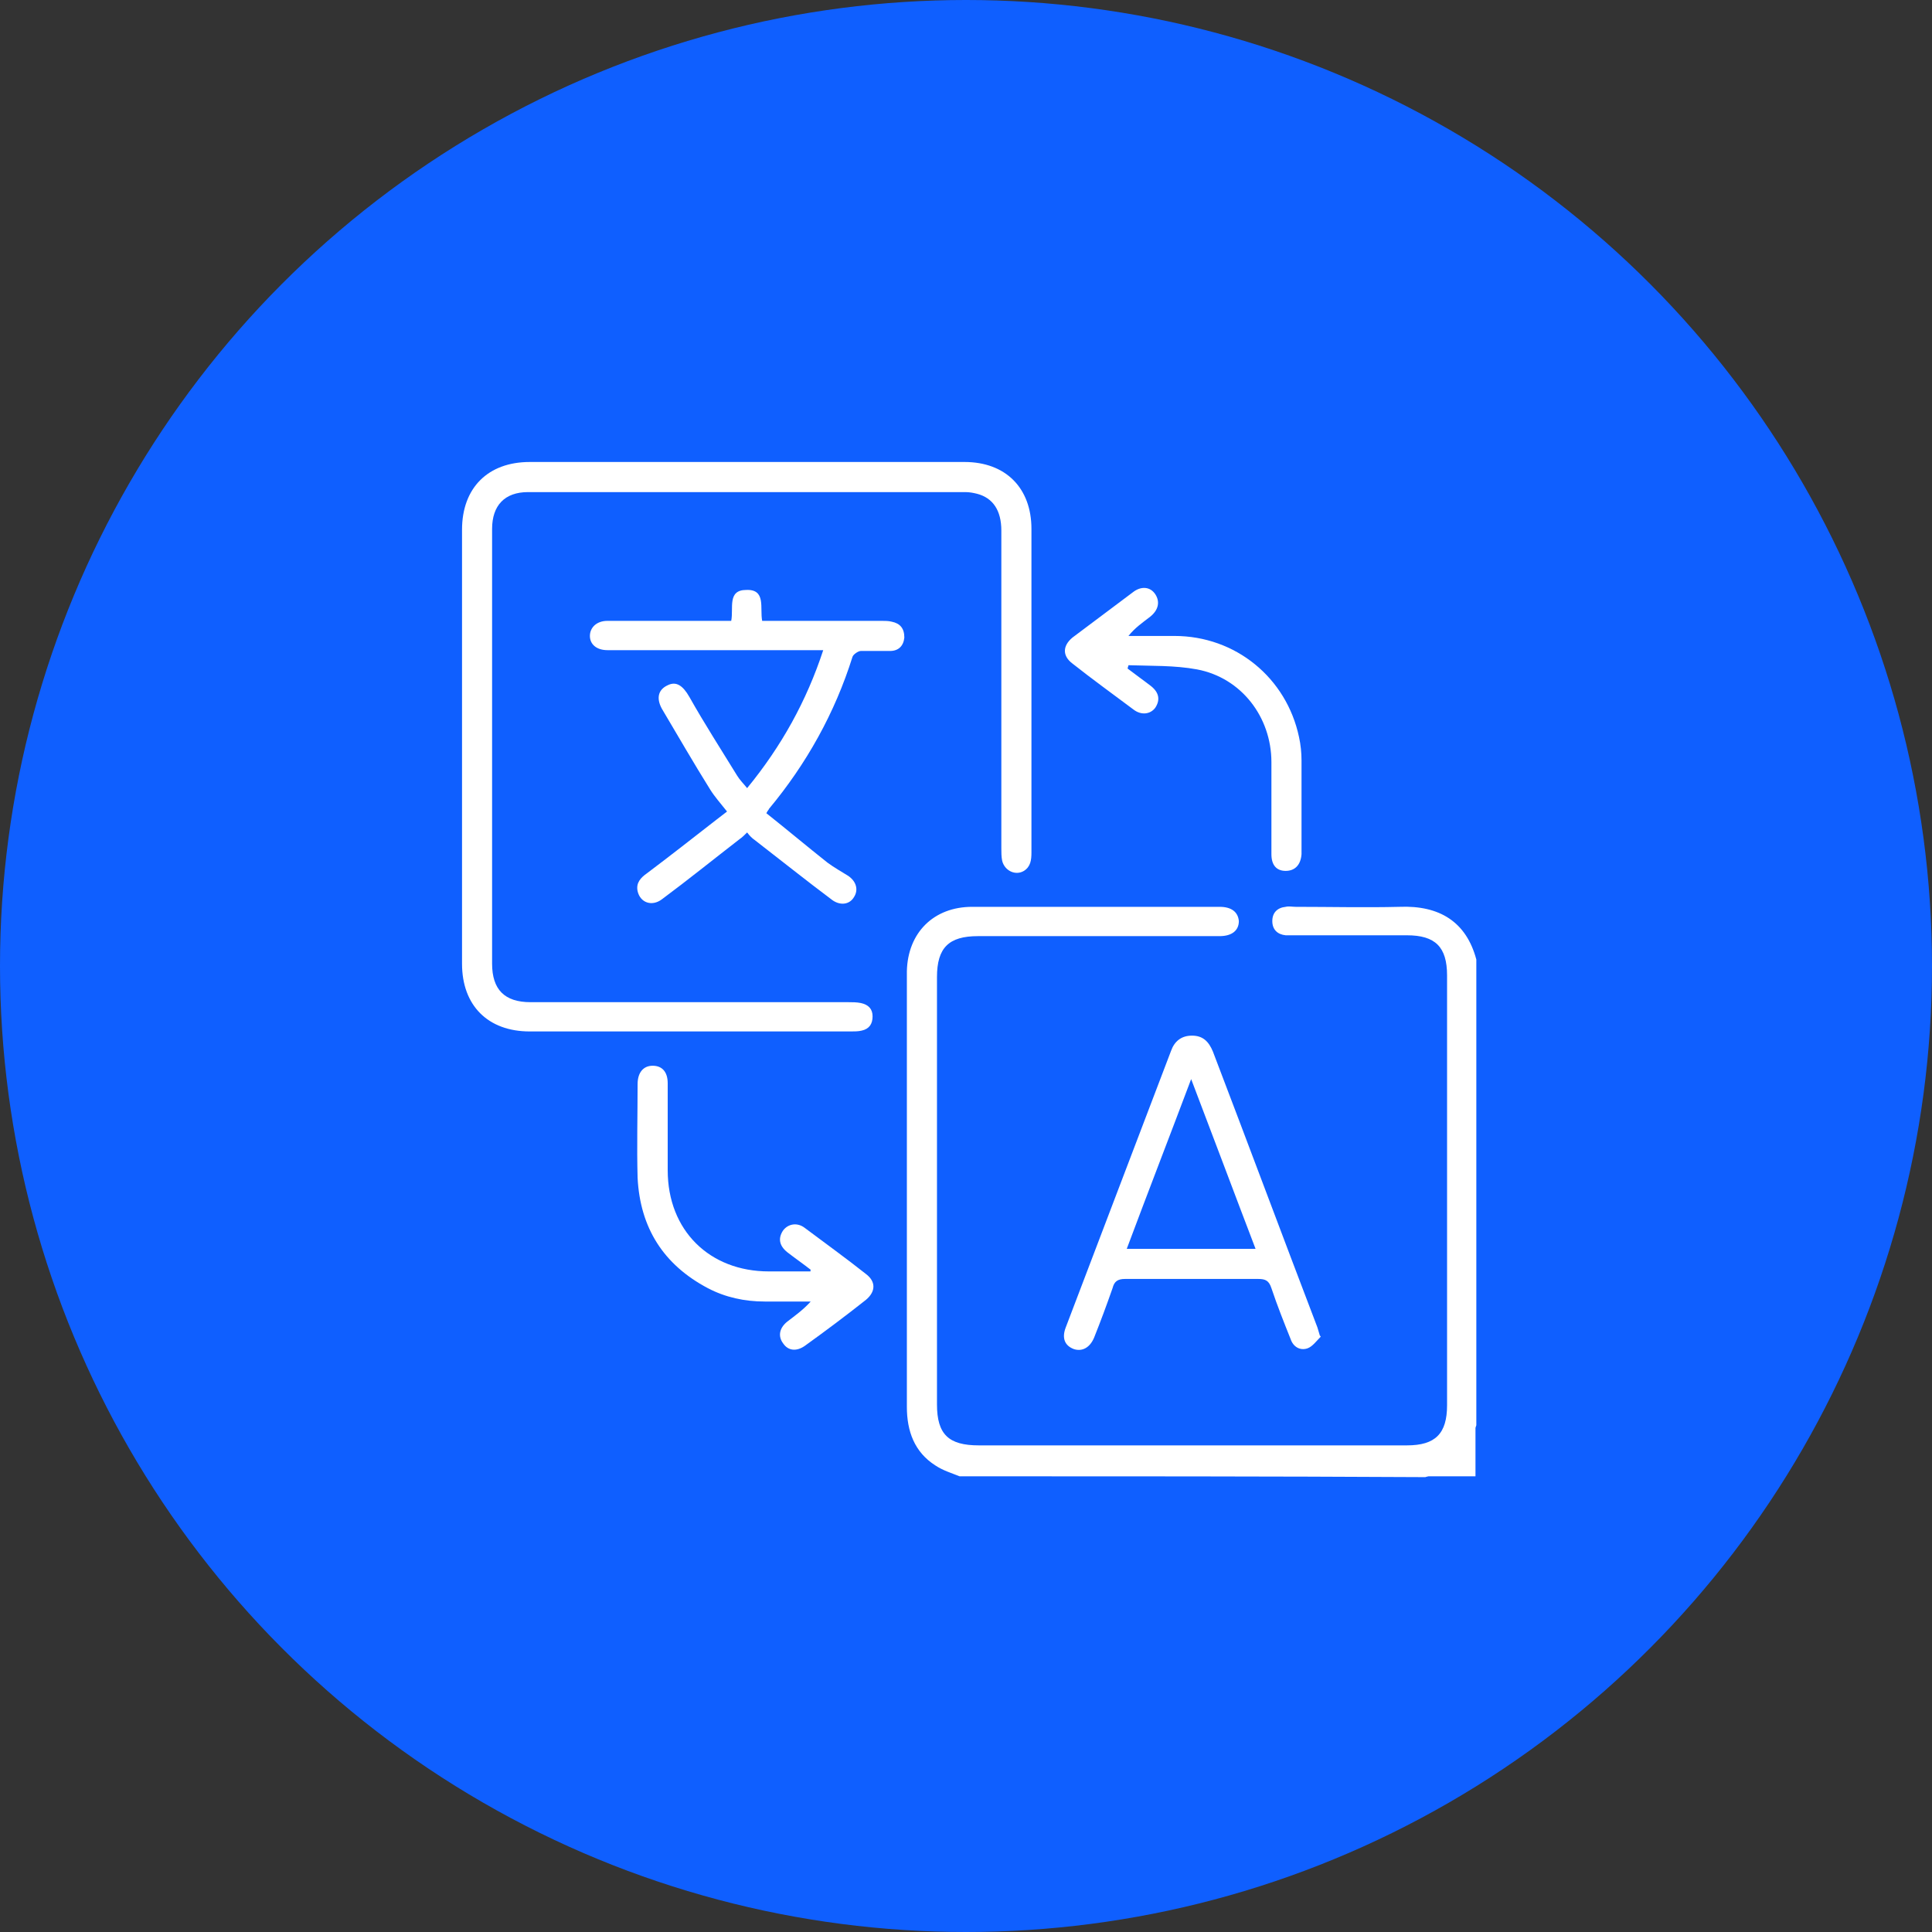 <svg width="48" height="48" viewBox="0 0 48 48" fill="none" xmlns="http://www.w3.org/2000/svg">
<rect x="0" y="0" width="48" height="48" fill="#333333" stroke="none"/>
<circle cx="24" cy="24" r="24" fill="#0F5FFF"/>
<path d="M23.84 36.678C23.632 36.595 23.425 36.533 23.238 36.408C22.718 36.076 22.531 35.556 22.531 34.954C22.531 31.609 22.531 28.264 22.531 24.92C22.531 24.649 22.531 24.4 22.531 24.13C22.552 23.174 23.196 22.53 24.152 22.53C26.208 22.53 28.244 22.53 30.301 22.53C30.592 22.53 30.758 22.655 30.779 22.884C30.779 23.112 30.613 23.258 30.301 23.258C28.307 23.258 26.291 23.258 24.297 23.258C23.57 23.258 23.279 23.548 23.279 24.276C23.279 27.807 23.279 31.36 23.279 34.892C23.279 35.639 23.57 35.91 24.318 35.91C27.87 35.91 31.423 35.91 34.955 35.91C35.661 35.91 35.952 35.619 35.952 34.912C35.952 31.36 35.952 27.807 35.952 24.234C35.952 23.528 35.661 23.237 34.955 23.237C34.041 23.237 33.127 23.237 32.192 23.237C32.108 23.237 32.025 23.237 31.942 23.237C31.735 23.216 31.61 23.091 31.61 22.884C31.61 22.676 31.735 22.551 31.942 22.53C32.025 22.51 32.108 22.53 32.192 22.53C33.043 22.53 33.916 22.551 34.768 22.53C35.765 22.489 36.43 22.904 36.679 23.839C36.679 27.703 36.679 31.547 36.679 35.411C36.596 35.619 36.513 35.826 36.409 36.013C36.18 36.387 35.806 36.574 35.412 36.699C31.548 36.678 27.683 36.678 23.84 36.678Z" fill="white"/>
<path d="M35.391 36.678C35.785 36.553 36.159 36.367 36.388 35.993C36.492 35.806 36.575 35.598 36.658 35.39C36.658 35.826 36.658 36.242 36.658 36.678C36.242 36.678 35.827 36.678 35.391 36.678Z" fill="white"/>
<path d="M11.479 18.521C11.479 16.734 11.479 14.948 11.479 13.161C11.479 12.122 12.123 11.478 13.161 11.478C16.755 11.478 20.349 11.478 23.964 11.478C24.982 11.478 25.626 12.122 25.626 13.14C25.626 15.82 25.626 18.5 25.626 21.18C25.626 21.367 25.605 21.533 25.439 21.637C25.232 21.762 24.962 21.637 24.899 21.388C24.878 21.284 24.878 21.18 24.878 21.076C24.878 18.438 24.878 15.82 24.878 13.182C24.878 12.683 24.671 12.372 24.276 12.268C24.193 12.247 24.089 12.226 23.985 12.226C20.37 12.226 16.735 12.226 13.12 12.226C12.538 12.226 12.226 12.559 12.226 13.14C12.226 16.734 12.226 20.349 12.226 23.943C12.226 24.587 12.538 24.899 13.182 24.899C15.82 24.899 18.438 24.899 21.076 24.899C21.18 24.899 21.284 24.899 21.388 24.92C21.575 24.961 21.679 25.065 21.679 25.252C21.679 25.439 21.596 25.564 21.409 25.605C21.326 25.626 21.222 25.626 21.139 25.626C18.48 25.626 15.82 25.626 13.161 25.626C12.123 25.626 11.479 24.982 11.479 23.943C11.479 22.136 11.479 20.328 11.479 18.521Z" fill="white"/>
<path d="M18.167 15.425C18.23 15.114 18.063 14.657 18.541 14.657C19.04 14.636 18.874 15.114 18.936 15.425C19.04 15.425 19.123 15.425 19.206 15.425C20.099 15.425 21.013 15.425 21.907 15.425C21.99 15.425 22.073 15.425 22.156 15.446C22.364 15.488 22.468 15.613 22.468 15.841C22.447 16.049 22.322 16.173 22.114 16.173C21.865 16.173 21.616 16.173 21.387 16.173C21.325 16.173 21.2 16.256 21.18 16.319C20.743 17.711 20.037 18.978 19.102 20.1C19.102 20.121 19.081 20.121 19.04 20.204C19.538 20.599 20.058 21.035 20.556 21.43C20.723 21.554 20.91 21.658 21.076 21.762C21.284 21.907 21.325 22.115 21.221 22.281C21.117 22.468 20.889 22.51 20.681 22.364C20.016 21.866 19.393 21.367 18.749 20.869C18.687 20.827 18.624 20.765 18.562 20.682C18.5 20.744 18.437 20.806 18.375 20.848C17.731 21.346 17.087 21.866 16.443 22.344C16.194 22.53 15.903 22.427 15.84 22.136C15.799 21.928 15.924 21.803 16.069 21.7C16.651 21.263 17.232 20.806 17.793 20.37C17.876 20.308 17.98 20.224 18.063 20.162C17.897 19.954 17.752 19.788 17.648 19.622C17.232 18.957 16.838 18.272 16.443 17.607C16.297 17.337 16.36 17.129 16.588 17.025C16.796 16.921 16.962 17.025 17.128 17.316C17.502 17.981 17.918 18.625 18.313 19.269C18.375 19.373 18.479 19.477 18.562 19.581C19.414 18.542 20.037 17.42 20.453 16.153C19.954 16.153 19.497 16.153 19.019 16.153C17.71 16.153 16.401 16.153 15.092 16.153C14.822 16.153 14.656 16.007 14.656 15.8C14.656 15.592 14.822 15.425 15.092 15.425C15.155 15.425 15.217 15.425 15.259 15.425C16.152 15.425 17.025 15.425 17.918 15.425C17.98 15.425 18.063 15.425 18.167 15.425Z" fill="white"/>
<path d="M32.814 33.209C32.71 33.313 32.606 33.458 32.482 33.5C32.295 33.562 32.129 33.458 32.066 33.271C31.9 32.856 31.734 32.44 31.588 32.004C31.526 31.817 31.443 31.775 31.256 31.775C30.155 31.775 29.054 31.775 27.953 31.775C27.766 31.775 27.683 31.838 27.641 32.004C27.496 32.419 27.35 32.814 27.184 33.23C27.08 33.479 26.893 33.583 26.686 33.52C26.457 33.437 26.374 33.25 26.478 32.98C27.35 30.695 28.223 28.389 29.096 26.104C29.179 25.875 29.345 25.73 29.615 25.73C29.885 25.73 30.03 25.875 30.134 26.125C31.007 28.41 31.858 30.695 32.731 32.98C32.752 33.043 32.773 33.126 32.793 33.188C32.793 33.167 32.793 33.188 32.814 33.209ZM31.194 31.027C30.654 29.615 30.134 28.223 29.594 26.81C29.054 28.244 28.514 29.636 27.994 31.027C29.075 31.027 30.113 31.027 31.194 31.027Z" fill="white"/>
<path d="M20.142 31.547C19.955 31.401 19.747 31.256 19.56 31.111C19.352 30.944 19.331 30.757 19.456 30.57C19.581 30.404 19.809 30.363 19.996 30.508C20.495 30.882 21.014 31.256 21.513 31.651C21.762 31.838 21.762 32.087 21.513 32.295C21.014 32.69 20.516 33.063 19.996 33.437C19.788 33.583 19.581 33.562 19.456 33.375C19.331 33.209 19.352 33.001 19.56 32.835C19.747 32.69 19.955 32.544 20.142 32.336C19.768 32.336 19.394 32.336 18.999 32.336C18.5 32.336 18.023 32.233 17.586 32.004C16.485 31.422 15.904 30.508 15.841 29.262C15.82 28.493 15.841 27.703 15.841 26.935C15.841 26.644 15.987 26.478 16.215 26.478C16.444 26.478 16.589 26.623 16.589 26.914C16.589 27.641 16.589 28.348 16.589 29.075C16.589 30.57 17.628 31.588 19.103 31.588C19.456 31.588 19.809 31.588 20.142 31.588C20.121 31.568 20.142 31.568 20.142 31.547Z" fill="white"/>
<path d="M28.015 16.61C28.202 16.755 28.41 16.901 28.597 17.046C28.805 17.212 28.825 17.399 28.701 17.586C28.576 17.752 28.348 17.773 28.161 17.628C27.662 17.254 27.143 16.88 26.644 16.485C26.395 16.298 26.395 16.049 26.644 15.841C27.143 15.467 27.641 15.093 28.14 14.719C28.348 14.553 28.576 14.574 28.701 14.761C28.825 14.948 28.784 15.155 28.576 15.322C28.389 15.467 28.202 15.592 28.036 15.8C28.41 15.8 28.805 15.8 29.178 15.8C30.695 15.8 31.962 16.838 32.274 18.313C32.316 18.5 32.336 18.708 32.336 18.895C32.336 19.664 32.336 20.412 32.336 21.18C32.336 21.201 32.336 21.222 32.336 21.222C32.316 21.492 32.17 21.637 31.942 21.637C31.713 21.637 31.588 21.492 31.588 21.222C31.588 20.453 31.588 19.705 31.588 18.936C31.588 17.815 30.84 16.838 29.739 16.631C29.178 16.527 28.597 16.547 28.036 16.527C28.036 16.547 28.015 16.589 28.015 16.61Z" fill="white"/>
</svg>
